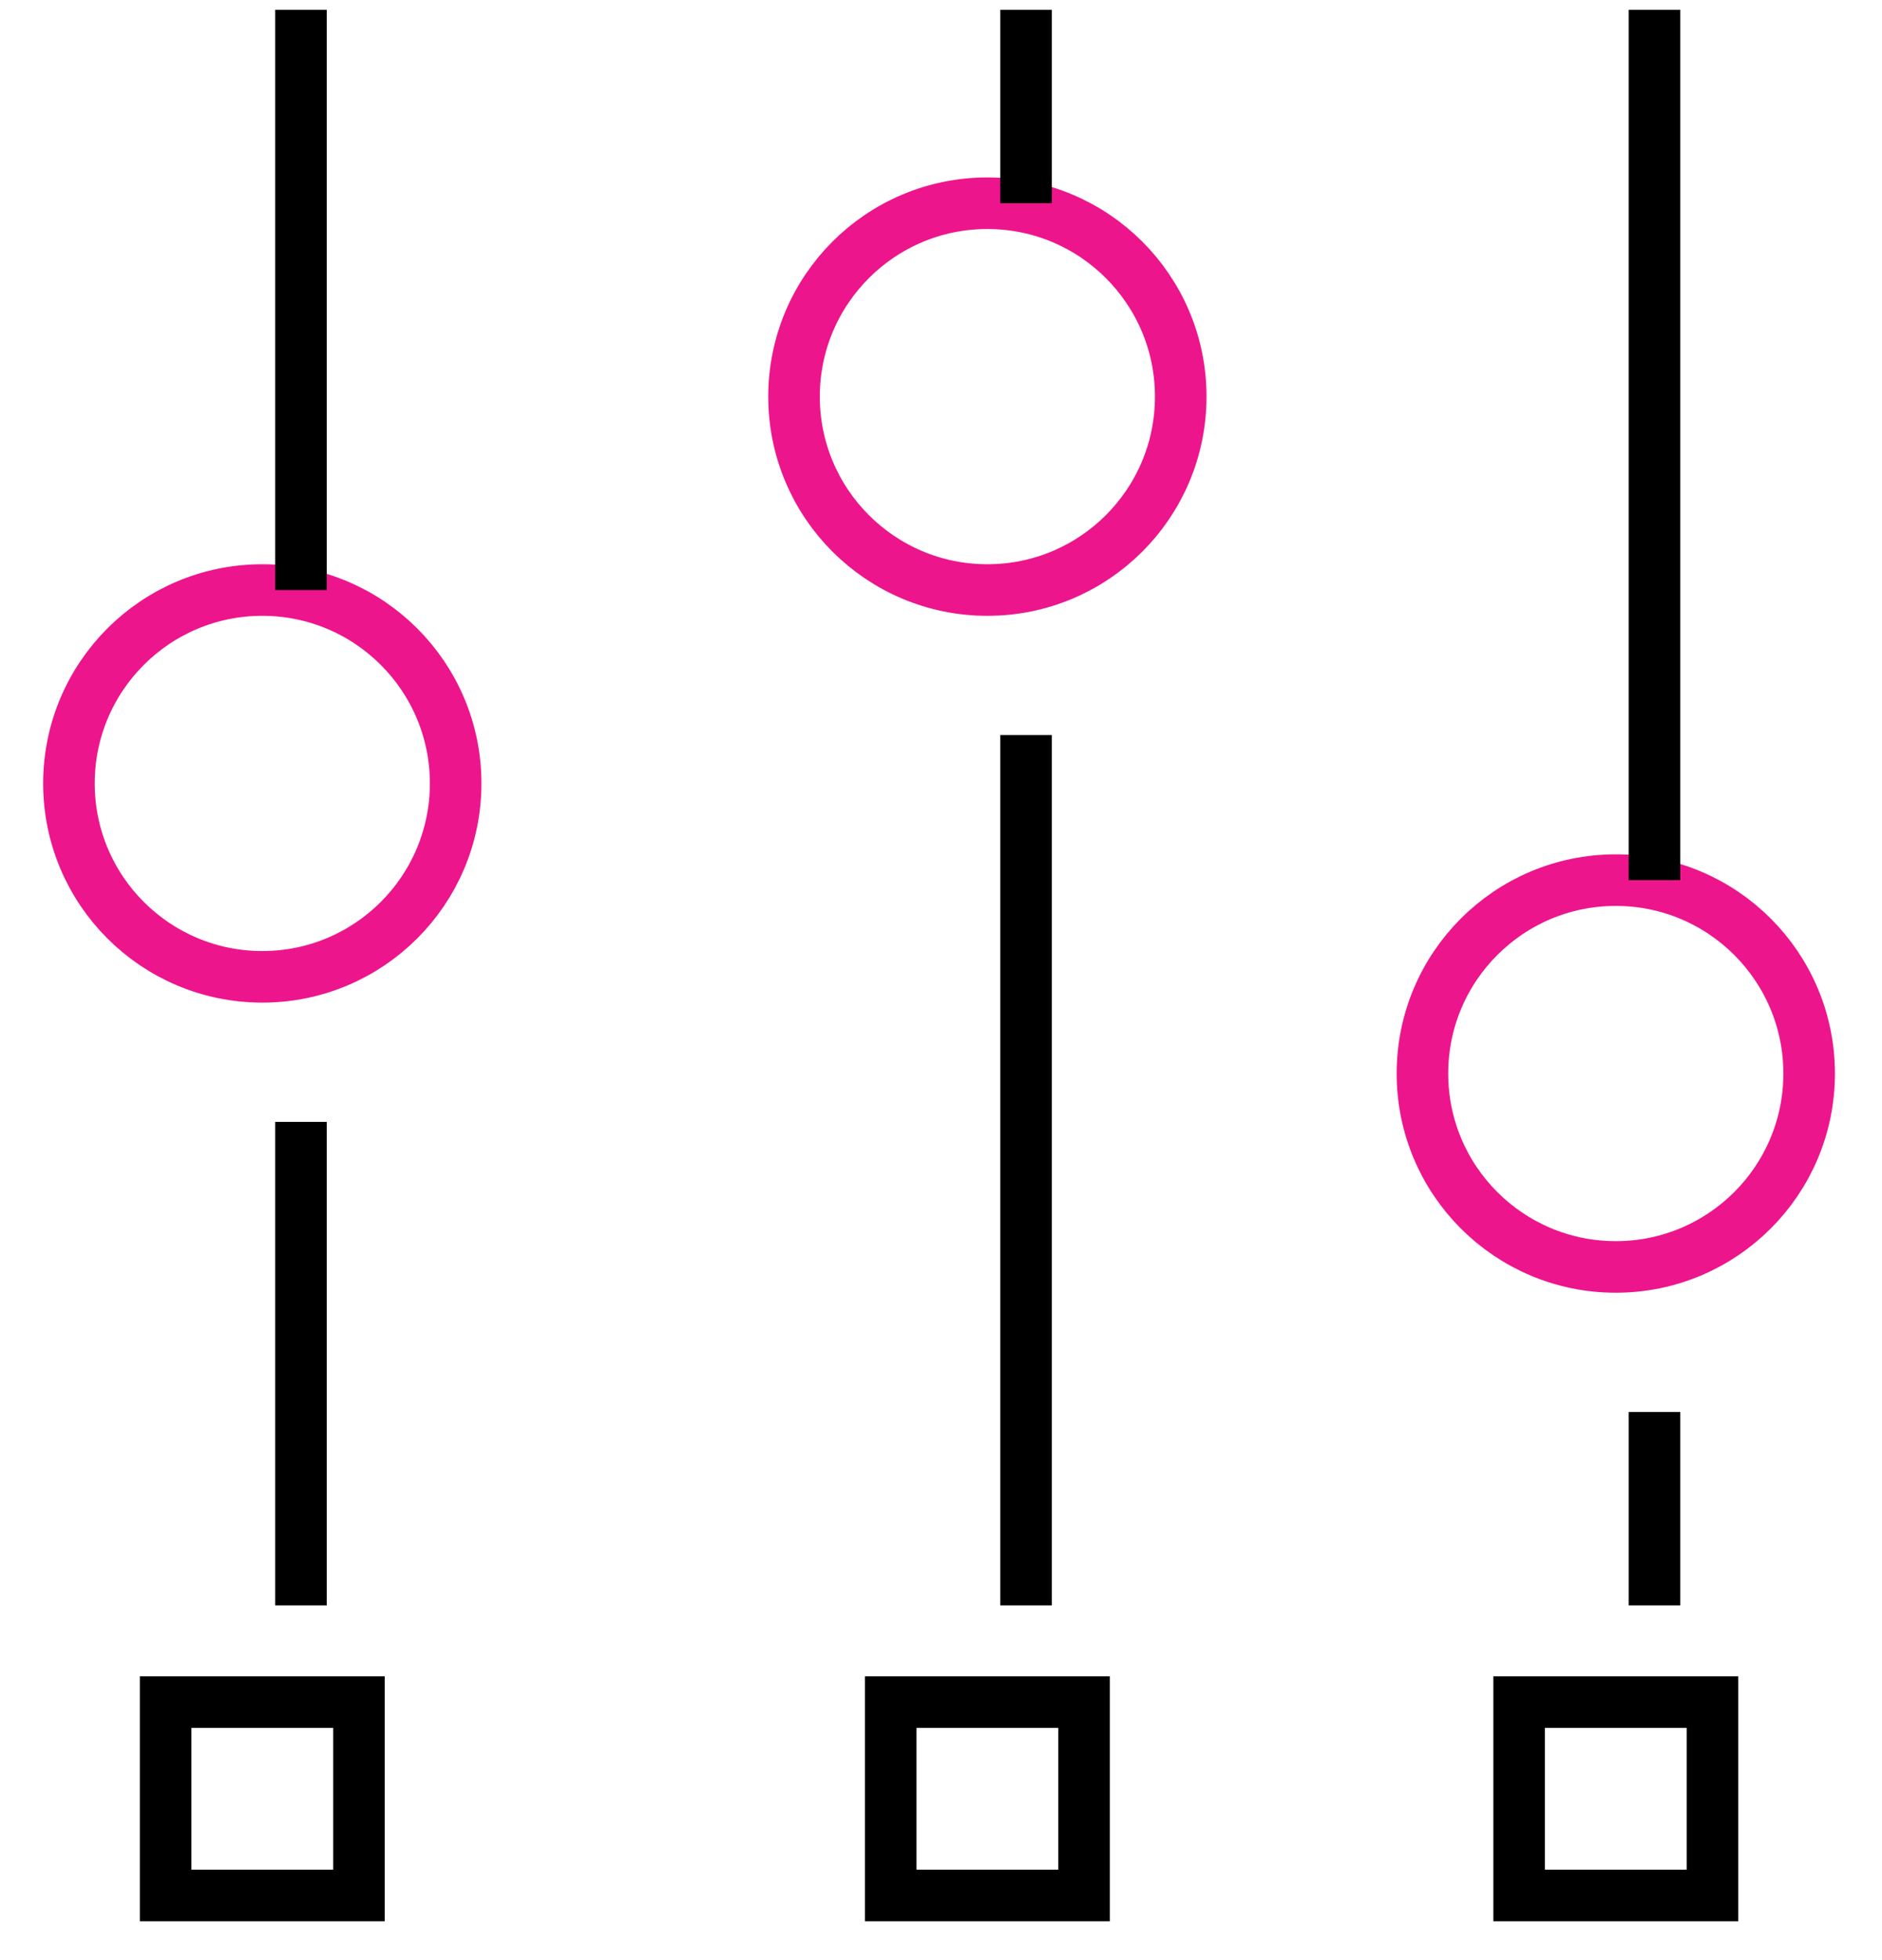 <?xml version="1.0" encoding="UTF-8"?> <svg xmlns="http://www.w3.org/2000/svg" width="73" height="76" viewBox="0 0 73 76" fill="none"> <g clip-path="url(#clip0_266_178)"> <path d="M10.174 37.881C14.316 37.881 17.674 34.523 17.674 30.381C17.674 26.239 14.316 22.881 10.174 22.881C6.032 22.881 2.674 26.239 2.674 30.381C2.674 34.523 6.032 37.881 10.174 37.881Z" stroke="#ED158C" stroke-width="2" stroke-miterlimit="10"></path> <path d="M38.299 22.881C42.441 22.881 45.799 19.523 45.799 15.381C45.799 11.239 42.441 7.881 38.299 7.881C34.157 7.881 30.799 11.239 30.799 15.381C30.799 19.523 34.157 22.881 38.299 22.881Z" stroke="#ED158C" stroke-width="2" stroke-miterlimit="10"></path> <path d="M62.674 49.131C66.816 49.131 70.174 45.773 70.174 41.631C70.174 37.489 66.816 34.131 62.674 34.131C58.532 34.131 55.174 37.489 55.174 41.631C55.174 45.773 58.532 49.131 62.674 49.131Z" stroke="#ED158C" stroke-width="2" stroke-miterlimit="10"></path> <path d="M11.674 43.506V62.256" stroke="black" stroke-width="2" stroke-miterlimit="10"></path> <path d="M11.674 0.381V22.881" stroke="black" stroke-width="2" stroke-miterlimit="10"></path> <path d="M39.799 28.506V62.256" stroke="black" stroke-width="2" stroke-miterlimit="10"></path> <path d="M39.799 0.381V7.881" stroke="black" stroke-width="2" stroke-miterlimit="10"></path> <path d="M64.174 54.756V62.256" stroke="black" stroke-width="2" stroke-miterlimit="10"></path> <path d="M64.174 0.381V34.131" stroke="black" stroke-width="2" stroke-miterlimit="10"></path> <path d="M13.924 66.006H6.424V73.506H13.924V66.006Z" stroke="black" stroke-width="2" stroke-miterlimit="10"></path> <path d="M42.049 66.006H34.549V73.506H42.049V66.006Z" stroke="black" stroke-width="2" stroke-miterlimit="10"></path> <path d="M66.424 66.006H58.924V73.506H66.424V66.006Z" stroke="black" stroke-width="2" stroke-miterlimit="10"></path> </g> <defs> <clipPath id="clip0_266_178"> <rect width="71.25" height="75" fill="white" transform="translate(0.799 0.381)"></rect> </clipPath> </defs> </svg> 